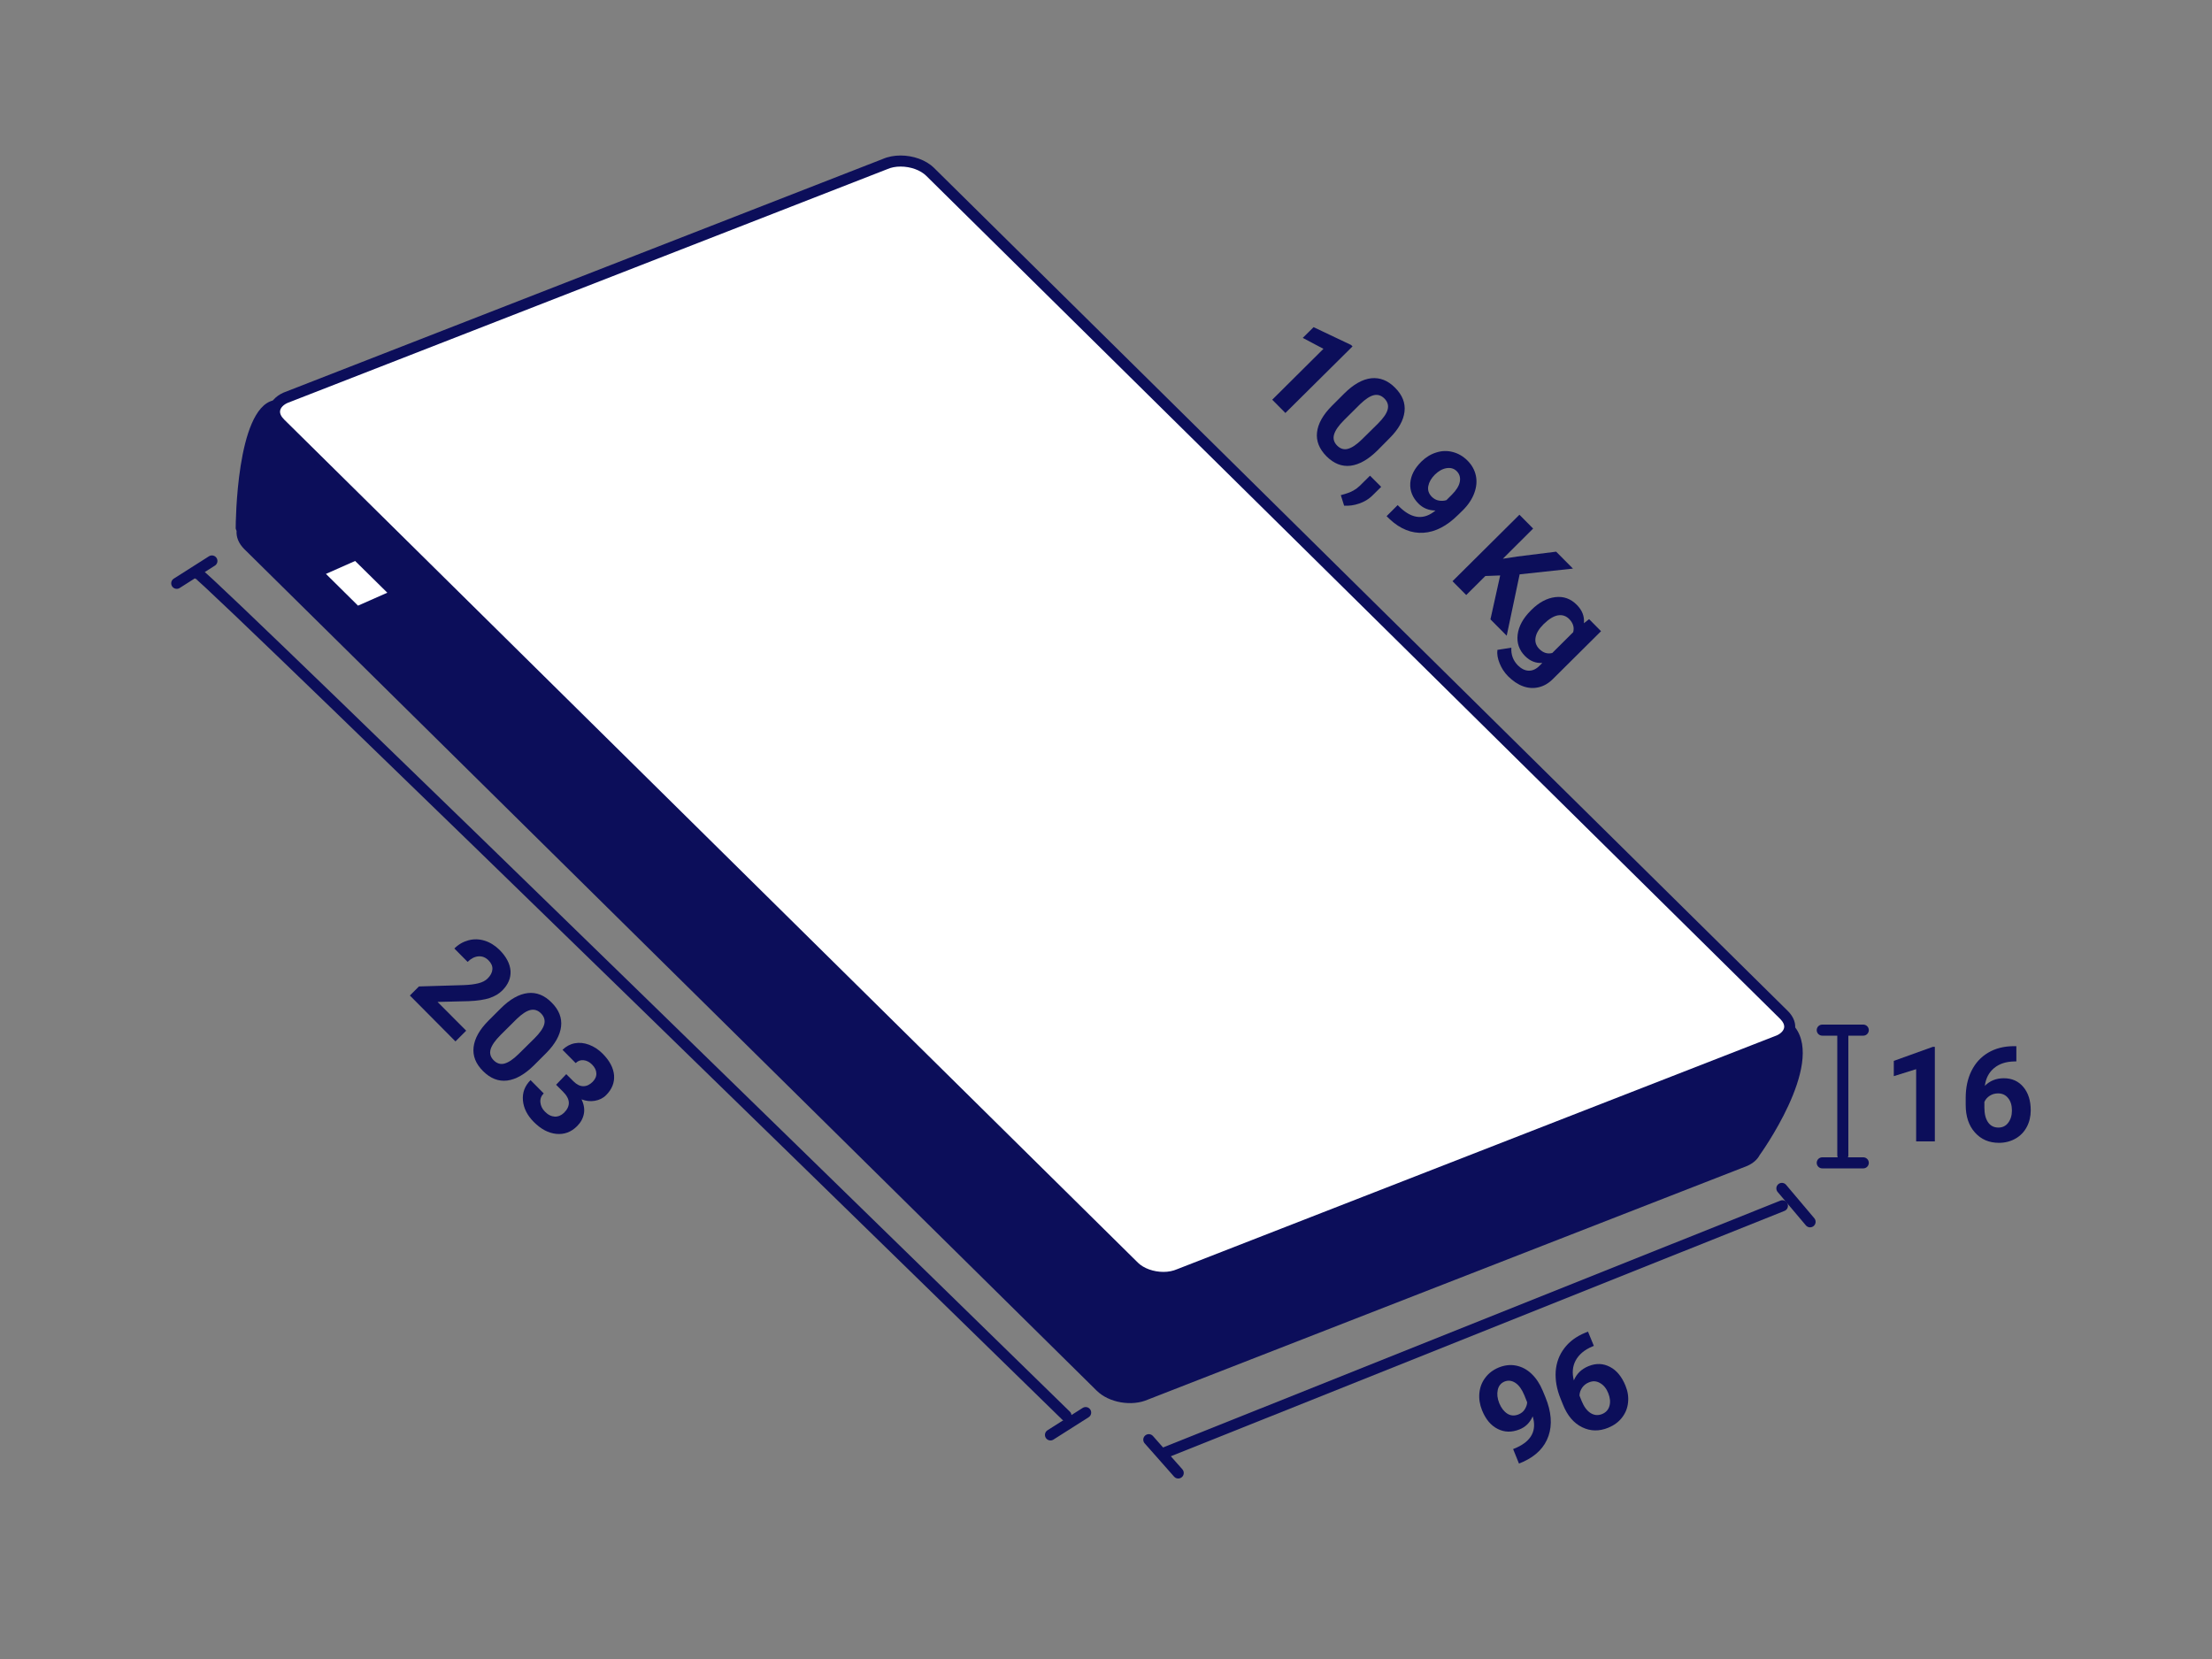 <?xml version="1.0" encoding="utf-8"?>
<!-- Generator: Adobe Illustrator 27.1.1, SVG Export Plug-In . SVG Version: 6.00 Build 0)  -->
<svg version="1.1" id="Layer_1" xmlns="http://www.w3.org/2000/svg" xmlns:xlink="http://www.w3.org/1999/xlink" x="0px" y="0px"
	 viewBox="0 0 200 150" style="enable-background:new 0 0 200 150;" xml:space="preserve">
<rect x="0" y="0" width="200" height="150" fill="#808080" stroke="none"/>
<style type="text/css">
	.st0{fill:#0C0E5A;}
	.st1{fill:#FFFFFF;}
	.st2{fill:none;stroke:#0C0E5A;stroke-miterlimit:10;}
	.st3{fill:none;stroke:#0C0E5A;stroke-linecap:round;stroke-linejoin:round;stroke-miterlimit:10;}
</style>
<g>
	<g>
		<g>
			<path class="st0" d="M154.36,87.99l-6.16,4L81.41,26.05c-1.1-1.09-3.18-1.45-4.64-0.8l-39.92,14.8l-1.28-2.29
				c0,0-7.52-2.38-10.89-1.55c-3.3,0.82-3.37,11.1-3.37,11.57c0,0.01,0,0.02,0.01,0.04l0.07,0.19c-0.04,0.54,0.18,1.12,0.69,1.63
				l77.08,76.1c1.1,1.09,3.18,1.45,4.64,0.8l54.17-21.12c0.54-0.24,0.92-0.58,1.13-0.98l0,0c0,0,5.86-8.09,3.21-11.55
				C159.46,89.67,154.36,87.99,154.36,87.99z"/>
		</g>
		<g>
			<path class="st1" d="M105.22,115.5c-1.03,0-2.05-0.38-2.66-0.98L25.34,38.29c-0.4-0.4-0.58-0.84-0.5-1.26
				c0.08-0.44,0.44-0.82,1-1.07l54.15-21.11c0.43-0.19,0.92-0.29,1.44-0.29c1.03,0,2.05,0.38,2.66,0.98l77.21,76.23
				c0.4,0.4,0.58,0.84,0.5,1.26c-0.08,0.44-0.44,0.82-1,1.07l-54.15,21.11C106.23,115.4,105.73,115.5,105.22,115.5z"/>
			<path class="st0" d="M81.43,15.06L81.43,15.06c0.9,0,1.79,0.32,2.31,0.83l77.21,76.23c0.28,0.28,0.41,0.56,0.36,0.81
				c-0.05,0.27-0.31,0.53-0.67,0.69l-54.22,21.14c-0.35,0.15-0.77,0.24-1.22,0.24c-0.9,0-1.79-0.32-2.31-0.83L25.69,37.93
				c-0.28-0.28-0.41-0.56-0.36-0.81c0.05-0.27,0.31-0.53,0.67-0.69L80.21,15.3C80.56,15.14,80.98,15.06,81.43,15.06 M81.43,14.06
				c-0.57,0-1.13,0.1-1.63,0.32L25.63,35.5c-1.46,0.65-1.75,2.05-0.65,3.14l77.21,76.23c0.73,0.72,1.89,1.12,3.01,1.12
				c0.57,0,1.13-0.1,1.63-0.32l54.17-21.12c1.46-0.65,1.75-2.05,0.65-3.14L84.45,15.18C83.72,14.46,82.56,14.06,81.43,14.06
				L81.43,14.06z"/>
		</g>
	</g>
	<polygon class="st1" points="35.02,53.59 32.37,54.76 29.47,51.89 32.11,50.72 	"/>
</g>
<g>
	<path class="st2" d="M19.16,50.72"/>
	<line class="st3" x1="15.98" y1="52.74" x2="19.16" y2="50.72"/>
	<line class="st3" x1="98.16" y1="127.72" x2="94.98" y2="129.74"/>
</g>
<path class="st3" d="M17.94,51.9c0.76,0.2,78.44,76.09,78.44,76.09"/>
<g>
	<line class="st3" x1="164.76" y1="105.14" x2="168.47" y2="105.14"/>
	<line class="st3" x1="164.76" y1="93.14" x2="168.47" y2="93.14"/>
	<line class="st3" x1="166.62" y1="93.45" x2="166.62" y2="104.45"/>
</g>
<g>
	<g>
		<line class="st3" x1="106.53" y1="133.18" x2="103.87" y2="130.17"/>
		<line class="st3" x1="163.66" y1="110.47" x2="161.11" y2="107.45"/>
	</g>
	<line class="st3" x1="161.16" y1="109.02" x2="105.19" y2="131.4"/>
</g>
<g>
	<path class="st0" d="M174.94,103.2h-1.69v-6.53l-2.02,0.63v-1.38l3.53-1.27h0.18V103.2z"/>
	<path class="st0" d="M182.31,94.58v1.39h-0.16c-0.77,0.01-1.38,0.21-1.85,0.6s-0.75,0.92-0.84,1.61c0.45-0.46,1.03-0.69,1.72-0.69
		c0.74,0,1.33,0.27,1.77,0.8s0.66,1.23,0.66,2.1c0,0.55-0.12,1.06-0.36,1.51s-0.58,0.8-1.02,1.05s-0.94,0.38-1.49,0.38
		c-0.9,0-1.62-0.31-2.18-0.94s-0.83-1.46-0.83-2.5v-0.61c0-0.93,0.17-1.74,0.52-2.45s0.85-1.26,1.51-1.65s1.41-0.58,2.28-0.59
		H182.31z M180.65,98.86c-0.27,0-0.52,0.07-0.74,0.21c-0.22,0.14-0.39,0.33-0.49,0.56v0.51c0,0.57,0.11,1.01,0.33,1.33
		s0.54,0.48,0.94,0.48c0.36,0,0.66-0.14,0.88-0.43c0.22-0.29,0.34-0.66,0.34-1.11c0-0.46-0.11-0.84-0.34-1.12
		C181.34,99,181.04,98.86,180.65,98.86z"/>
</g>
<g>
	<path class="st0" d="M138.58,128.06c-0.25,0.57-0.64,0.96-1.19,1.18c-0.7,0.28-1.35,0.27-1.97-0.04s-1.09-0.87-1.42-1.69
		c-0.21-0.52-0.29-1.04-0.24-1.56s0.23-0.99,0.54-1.39c0.31-0.41,0.71-0.71,1.22-0.92c0.52-0.21,1.04-0.27,1.55-0.17
		c0.51,0.1,0.98,0.34,1.4,0.74c0.42,0.4,0.76,0.91,1.02,1.54l0.24,0.58c0.54,1.32,0.63,2.48,0.28,3.5c-0.35,1.02-1.11,1.8-2.29,2.34
		l-0.38,0.16l-0.53-1.31l0.35-0.15C138.48,130.26,138.96,129.32,138.58,128.06z M137.29,127.89c0.25-0.1,0.45-0.26,0.57-0.46
		c0.13-0.21,0.21-0.42,0.22-0.64l-0.26-0.65c-0.22-0.53-0.49-0.9-0.81-1.11c-0.32-0.21-0.65-0.25-0.99-0.11
		c-0.31,0.13-0.52,0.38-0.6,0.75c-0.08,0.37-0.04,0.77,0.14,1.21c0.18,0.43,0.42,0.74,0.73,0.94
		C136.59,128.01,136.93,128.03,137.29,127.89z"/>
	<path class="st0" d="M143.58,120.4l0.53,1.29l-0.15,0.06c-0.71,0.3-1.2,0.72-1.49,1.25c-0.29,0.53-0.34,1.14-0.17,1.81
		c0.25-0.6,0.69-1.03,1.33-1.29c0.69-0.28,1.33-0.25,1.94,0.07s1.07,0.89,1.4,1.7c0.21,0.51,0.29,1.02,0.23,1.53
		c-0.05,0.51-0.24,0.96-0.55,1.36c-0.31,0.4-0.73,0.7-1.24,0.91c-0.83,0.34-1.62,0.32-2.37-0.05s-1.32-1.04-1.71-2.01l-0.23-0.57
		c-0.35-0.86-0.49-1.68-0.44-2.47c0.06-0.79,0.32-1.49,0.78-2.09c0.46-0.61,1.09-1.07,1.89-1.4L143.58,120.4z M143.66,124.99
		c-0.25,0.1-0.46,0.26-0.61,0.48c-0.15,0.22-0.23,0.45-0.24,0.71l0.19,0.48c0.21,0.52,0.48,0.89,0.81,1.1
		c0.33,0.21,0.68,0.24,1.05,0.09c0.34-0.14,0.56-0.38,0.66-0.73c0.1-0.35,0.06-0.74-0.11-1.16c-0.17-0.43-0.42-0.73-0.74-0.91
		C144.35,124.86,144.01,124.84,143.66,124.99z"/>
</g>
<g>
	<path class="st0" d="M41.18,94.16l-4.12-4.15l0.82-0.82l4.03-0.12c0.56-0.02,1.01-0.08,1.36-0.17c0.35-0.09,0.62-0.23,0.82-0.43
		c0.27-0.27,0.41-0.54,0.43-0.83c0.02-0.29-0.1-0.56-0.35-0.81c-0.27-0.27-0.58-0.39-0.92-0.36c-0.34,0.03-0.67,0.2-0.97,0.5
		l-1.2-1.21c0.37-0.37,0.79-0.61,1.27-0.74s0.97-0.12,1.46,0.03s0.94,0.43,1.35,0.83c0.62,0.62,0.95,1.26,1,1.9
		c0.04,0.64-0.21,1.24-0.75,1.78c-0.3,0.3-0.68,0.52-1.15,0.68c-0.46,0.15-1.09,0.25-1.88,0.28l-2.82,0.07l2.59,2.6L41.18,94.16z"/>
	<path class="st0" d="M48.29,96.31c-0.84,0.83-1.65,1.29-2.44,1.39c-0.79,0.09-1.51-0.19-2.18-0.86c-0.66-0.66-0.94-1.38-0.85-2.16
		c0.09-0.78,0.53-1.58,1.34-2.39l1.11-1.11c0.84-0.84,1.66-1.3,2.45-1.39s1.51,0.2,2.16,0.86c0.66,0.66,0.94,1.38,0.85,2.16
		c-0.09,0.78-0.53,1.58-1.33,2.39L48.29,96.31z M48.32,93.89c0.5-0.5,0.8-0.93,0.89-1.29c0.09-0.36-0.01-0.69-0.3-0.98
		c-0.28-0.28-0.6-0.38-0.95-0.3c-0.35,0.08-0.76,0.35-1.23,0.8l-1.47,1.46c-0.49,0.49-0.79,0.92-0.9,1.29s-0.01,0.71,0.28,1
		c0.29,0.29,0.62,0.39,0.98,0.29c0.36-0.1,0.78-0.38,1.26-0.85L48.32,93.89z"/>
	<path class="st0" d="M51.2,97.12l0.64,0.64c0.3,0.3,0.6,0.45,0.9,0.45s0.57-0.13,0.83-0.38c0.24-0.24,0.36-0.5,0.35-0.78
		c-0.01-0.28-0.14-0.55-0.39-0.8c-0.23-0.23-0.48-0.36-0.76-0.39c-0.28-0.03-0.52,0.06-0.72,0.26l-1.19-1.2
		c0.32-0.31,0.68-0.51,1.1-0.59c0.42-0.08,0.85-0.04,1.3,0.13c0.45,0.17,0.85,0.43,1.22,0.8c0.64,0.64,0.98,1.29,1.04,1.96
		c0.05,0.67-0.19,1.27-0.72,1.8c-0.28,0.28-0.62,0.44-1.02,0.51s-0.8,0.02-1.2-0.13c0.22,0.46,0.29,0.9,0.21,1.31
		c-0.08,0.41-0.28,0.78-0.61,1.11c-0.54,0.54-1.16,0.77-1.88,0.7s-1.39-0.43-2.03-1.07c-0.6-0.6-0.93-1.26-0.99-1.96
		c-0.06-0.7,0.17-1.31,0.69-1.83l1.19,1.2c-0.23,0.23-0.33,0.5-0.3,0.81c0.03,0.31,0.16,0.59,0.41,0.84
		c0.28,0.29,0.58,0.43,0.89,0.45c0.31,0.01,0.59-0.11,0.84-0.35c0.6-0.6,0.58-1.23-0.09-1.9l-0.63-0.63L51.2,97.12z"/>
</g>
<g>
	<path class="st0" d="M116.22,37.34l-1.19-1.2l4.63-4.6l-1.87-0.99l0.98-0.97l3.39,1.61l0.13,0.13L116.22,37.34z"/>
	<path class="st0" d="M124.55,40.72c-0.84,0.83-1.65,1.29-2.44,1.39c-0.79,0.09-1.51-0.19-2.18-0.86c-0.65-0.66-0.94-1.38-0.85-2.16
		s0.53-1.58,1.34-2.39l1.11-1.11c0.84-0.84,1.66-1.3,2.45-1.39c0.79-0.08,1.51,0.2,2.16,0.86c0.66,0.66,0.94,1.38,0.85,2.16
		c-0.09,0.78-0.53,1.58-1.34,2.39L124.55,40.72z M124.58,38.31c0.5-0.5,0.8-0.93,0.89-1.3c0.09-0.36-0.01-0.69-0.3-0.98
		c-0.28-0.28-0.6-0.38-0.95-0.3s-0.76,0.35-1.23,0.8l-1.47,1.46c-0.49,0.49-0.79,0.92-0.9,1.3c-0.11,0.37-0.01,0.71,0.28,1
		c0.29,0.29,0.62,0.39,0.98,0.29c0.36-0.1,0.78-0.38,1.26-0.85L124.58,38.31z"/>
	<path class="st0" d="M121.53,45.72l-0.3-0.95l0.42-0.12c0.52-0.15,0.95-0.39,1.29-0.72l0.93-0.92l1.01,1.01l-0.83,0.82
		c-0.31,0.3-0.7,0.53-1.16,0.69C122.42,45.69,121.97,45.75,121.53,45.72z"/>
	<path class="st0" d="M129.79,46.16c-0.62-0.01-1.14-0.22-1.55-0.64c-0.53-0.54-0.77-1.15-0.73-1.83c0.05-0.69,0.38-1.34,1.01-1.96
		c0.4-0.39,0.85-0.67,1.35-0.82c0.5-0.16,1-0.17,1.49-0.04c0.49,0.13,0.93,0.38,1.32,0.77c0.4,0.4,0.65,0.85,0.76,1.36
		c0.11,0.51,0.06,1.03-0.14,1.58c-0.2,0.54-0.54,1.06-1.02,1.54l-0.45,0.44c-1.01,1-2.05,1.54-3.12,1.61
		c-1.07,0.07-2.09-0.33-3.04-1.21l-0.3-0.29l1-1l0.27,0.26C127.72,46.93,128.77,47.01,129.79,46.16z M129.45,44.91
		c0.19,0.19,0.41,0.31,0.65,0.35c0.24,0.04,0.46,0.03,0.68-0.04l0.49-0.49c0.41-0.41,0.65-0.8,0.72-1.17s-0.02-0.7-0.28-0.96
		c-0.24-0.24-0.55-0.33-0.92-0.27c-0.37,0.06-0.73,0.26-1.06,0.59c-0.33,0.33-0.52,0.67-0.59,1.03S129.18,44.63,129.45,44.91z"/>
	<path class="st0" d="M135.64,52.03l-1.34,0.05l-1.73,1.72l-1.24-1.25l6.05-6.01l1.24,1.25l-2.74,2.73l1.3-0.2l3.52-0.44l1.52,1.53
		l-4.82,0.52l-1.17,5.55L134.76,56L135.64,52.03z"/>
	<path class="st0" d="M138.46,55.15c0.69-0.69,1.41-1.07,2.16-1.16c0.75-0.09,1.4,0.14,1.95,0.7c0.49,0.49,0.7,1.04,0.64,1.66
		l0.47-0.37l1.08,1.09l-4.35,4.32c-0.39,0.39-0.82,0.64-1.29,0.75s-0.94,0.08-1.41-0.09c-0.47-0.17-0.93-0.48-1.36-0.91
		c-0.33-0.33-0.58-0.72-0.76-1.16c-0.18-0.44-0.25-0.85-0.2-1.22l1.26-0.2c-0.04,0.63,0.16,1.16,0.58,1.59
		c0.32,0.32,0.65,0.48,0.99,0.49s0.68-0.14,0.99-0.46l0.24-0.24c-0.59,0.04-1.11-0.17-1.56-0.62c-0.54-0.54-0.76-1.19-0.67-1.94
		s0.49-1.48,1.18-2.17L138.46,55.15z M139.56,56.44c-0.41,0.41-0.65,0.8-0.72,1.2c-0.07,0.39,0.04,0.73,0.32,1.02
		c0.36,0.37,0.76,0.49,1.19,0.38l1.89-1.88c0.12-0.43-0.01-0.83-0.36-1.19c-0.29-0.29-0.63-0.4-1.03-0.33
		C140.46,55.71,140.03,55.98,139.56,56.44z"/>
</g>
</svg>
